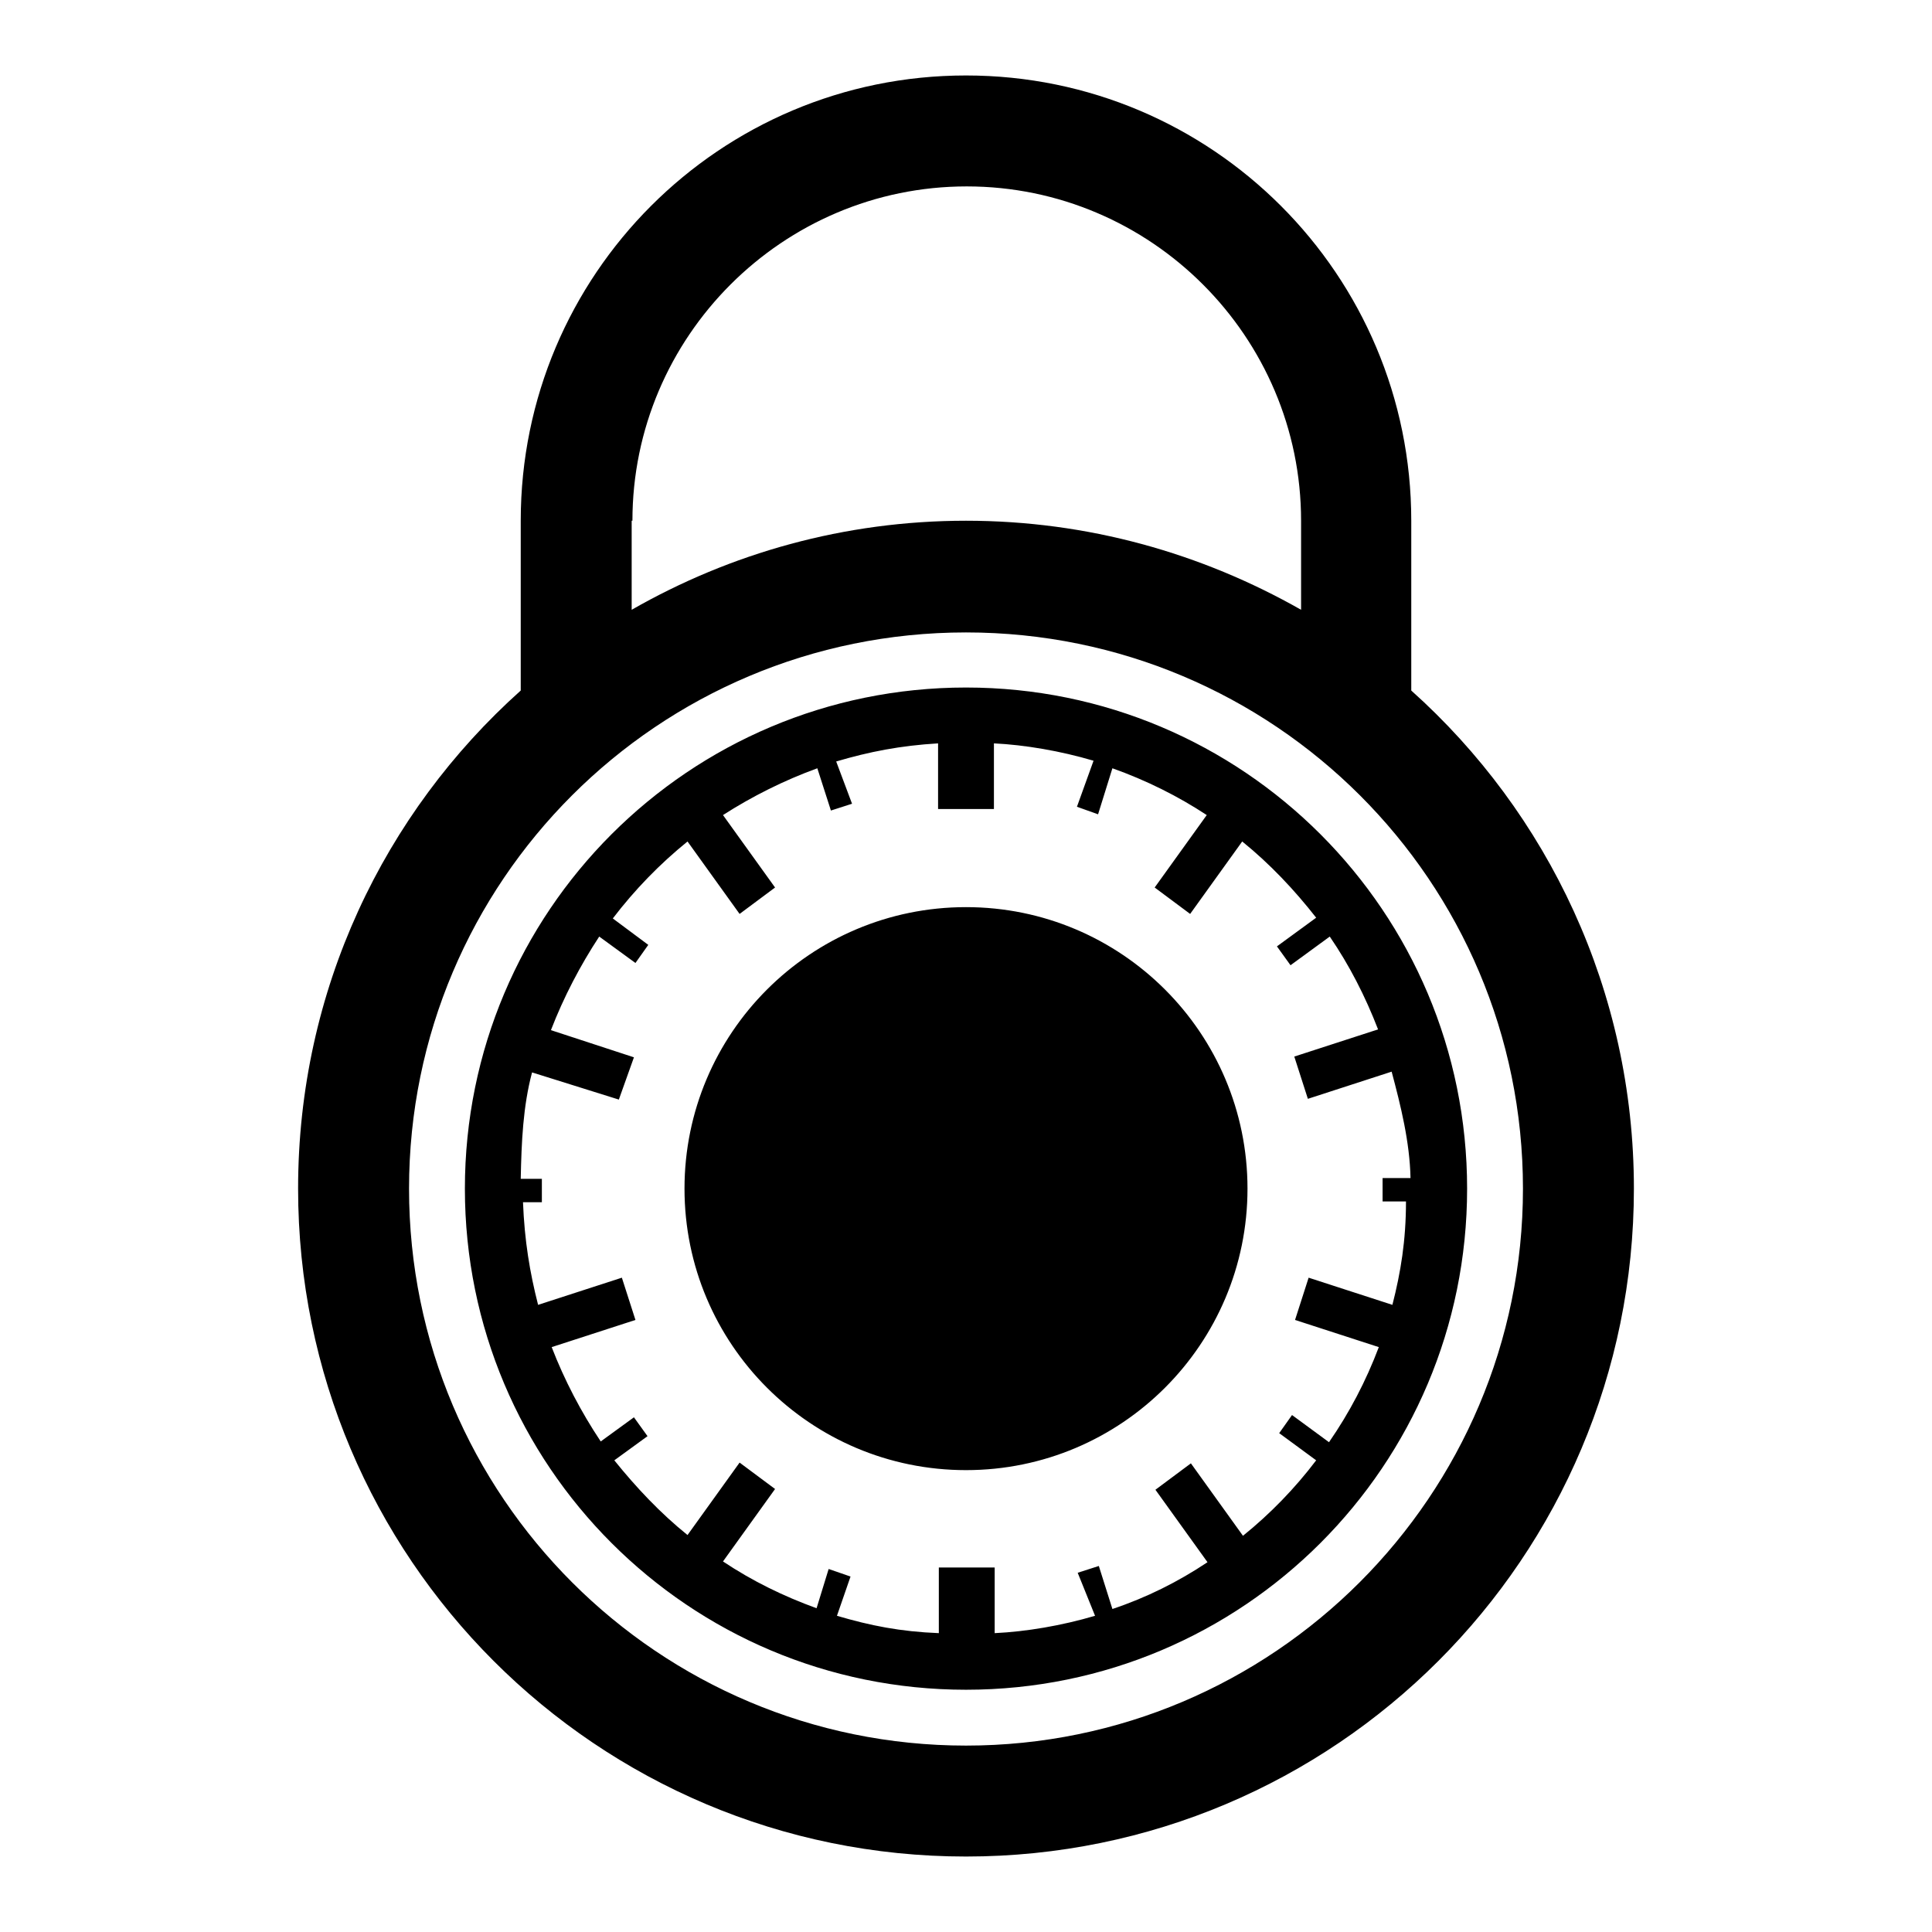 <?xml version="1.0" encoding="utf-8"?>
<!-- Svg Vector Icons : http://www.onlinewebfonts.com/icon -->
<!DOCTYPE svg PUBLIC "-//W3C//DTD SVG 1.1//EN" "http://www.w3.org/Graphics/SVG/1.1/DTD/svg11.dtd">
<svg version="1.1" xmlns="http://www.w3.org/2000/svg" xmlns:xlink="http://www.w3.org/1999/xlink" x="0px" y="0px" viewBox="0 0 256 256" enable-background="new 0 0 256 256" xml:space="preserve">
<g> <path fill="#000000" d="M187,91.5V69c0-32.6-26.4-59-59-59c-32.6,0-59,26.4-59,59v22.5c-18.1,16.2-29.5,39.7-29.5,66 c0,48.9,39.6,88.5,88.5,88.5c48.9,0,88.5-39.6,88.5-88.5C216.5,131.3,205.1,107.7,187,91.5z M83.8,69c0-24.4,19.9-44.3,44.3-44.3 s44.3,19.9,44.3,44.3v11.8C159.2,73.3,144.1,69,128,69c-16.1,0-31.2,4.3-44.3,11.8V69z M128,231.3c-40.7,0-73.8-33-73.8-73.8 c0-40.7,33-73.7,73.8-73.7s73.8,33,73.8,73.7C201.8,198.2,168.7,231.3,128,231.3z M128,91.1c-36.7,0-66.4,29.7-66.4,66.4 s29.7,66.4,66.4,66.4s66.4-29.7,66.4-66.4S164.7,91.1,128,91.1z M184.5,172.9l-11.1-3.6l-1.8,5.6l11.1,3.6 c-1.7,4.5-3.9,8.7-6.6,12.6l-4.9-3.6l-1.7,2.4l4.9,3.6c-2.8,3.7-6.1,7.1-9.7,10l-6.9-9.6l-4.7,3.5l6.9,9.6 c-3.9,2.6-8.1,4.7-12.6,6.2l-1.8-5.7l-2.8,0.9l2.3,5.7c-4.4,1.3-9.1,2.1-13.3,2.3v-5.8v-2.9h-7.4v2.9v5.8c-5.1-0.2-9.1-1-13.5-2.3 l1.8-5.2l-2.9-1l-1.6,5.2c-4.4-1.6-8.5-3.6-12.4-6.2l6.9-9.6l-4.7-3.5l-6.9,9.6c-3.6-2.9-6.8-6.3-9.7-9.9l4.4-3.2l-1.8-2.5 l-4.4,3.2c-2.6-3.9-4.8-8.1-6.5-12.5l11.1-3.6l-1.8-5.6l-11.1,3.6c-1.1-4.3-1.8-8.5-2-13.6h2.5v-3.1H69c0.1-4.9,0.3-9.6,1.5-14.1 l11.5,3.6l2-5.6l-11-3.6c1.7-4.4,3.9-8.6,6.4-12.4l4.8,3.5l1.7-2.4l-4.7-3.5c2.9-3.8,6.2-7.2,9.9-10.2l6.9,9.6l4.7-3.5l-6.9-9.6 c3.9-2.5,8.1-4.6,12.5-6.2l1.8,5.6l2.8-0.9l-2.1-5.6c4.4-1.3,8.5-2.1,13.5-2.4v5.8v2.9h7.4v-2.9v-5.8c4.1,0.2,8.8,1,13.2,2.3 l-2.2,6.1l2.8,1l1.9-6.1c4.5,1.6,8.7,3.7,12.5,6.2l-6.9,9.6l4.7,3.5l6.9-9.6c3.7,3,6.9,6.4,9.8,10.1l-5.2,3.8l1.8,2.5l5.2-3.8 c2.6,3.8,4.7,7.9,6.4,12.3l-11.1,3.6l1.8,5.6l11.1-3.6c1.2,4.5,2.4,9.3,2.5,14.1l-3.7,0v3.1h3.1 C186.3,164.4,185.6,168.6,184.5,172.9z M90.7,157.5c0,20.6,16.7,37.3,37.3,37.3s37.3-16.7,37.3-37.3c0-20.6-16.7-37.3-37.3-37.3 S90.7,136.9,90.7,157.5z"/></g>
</svg>
